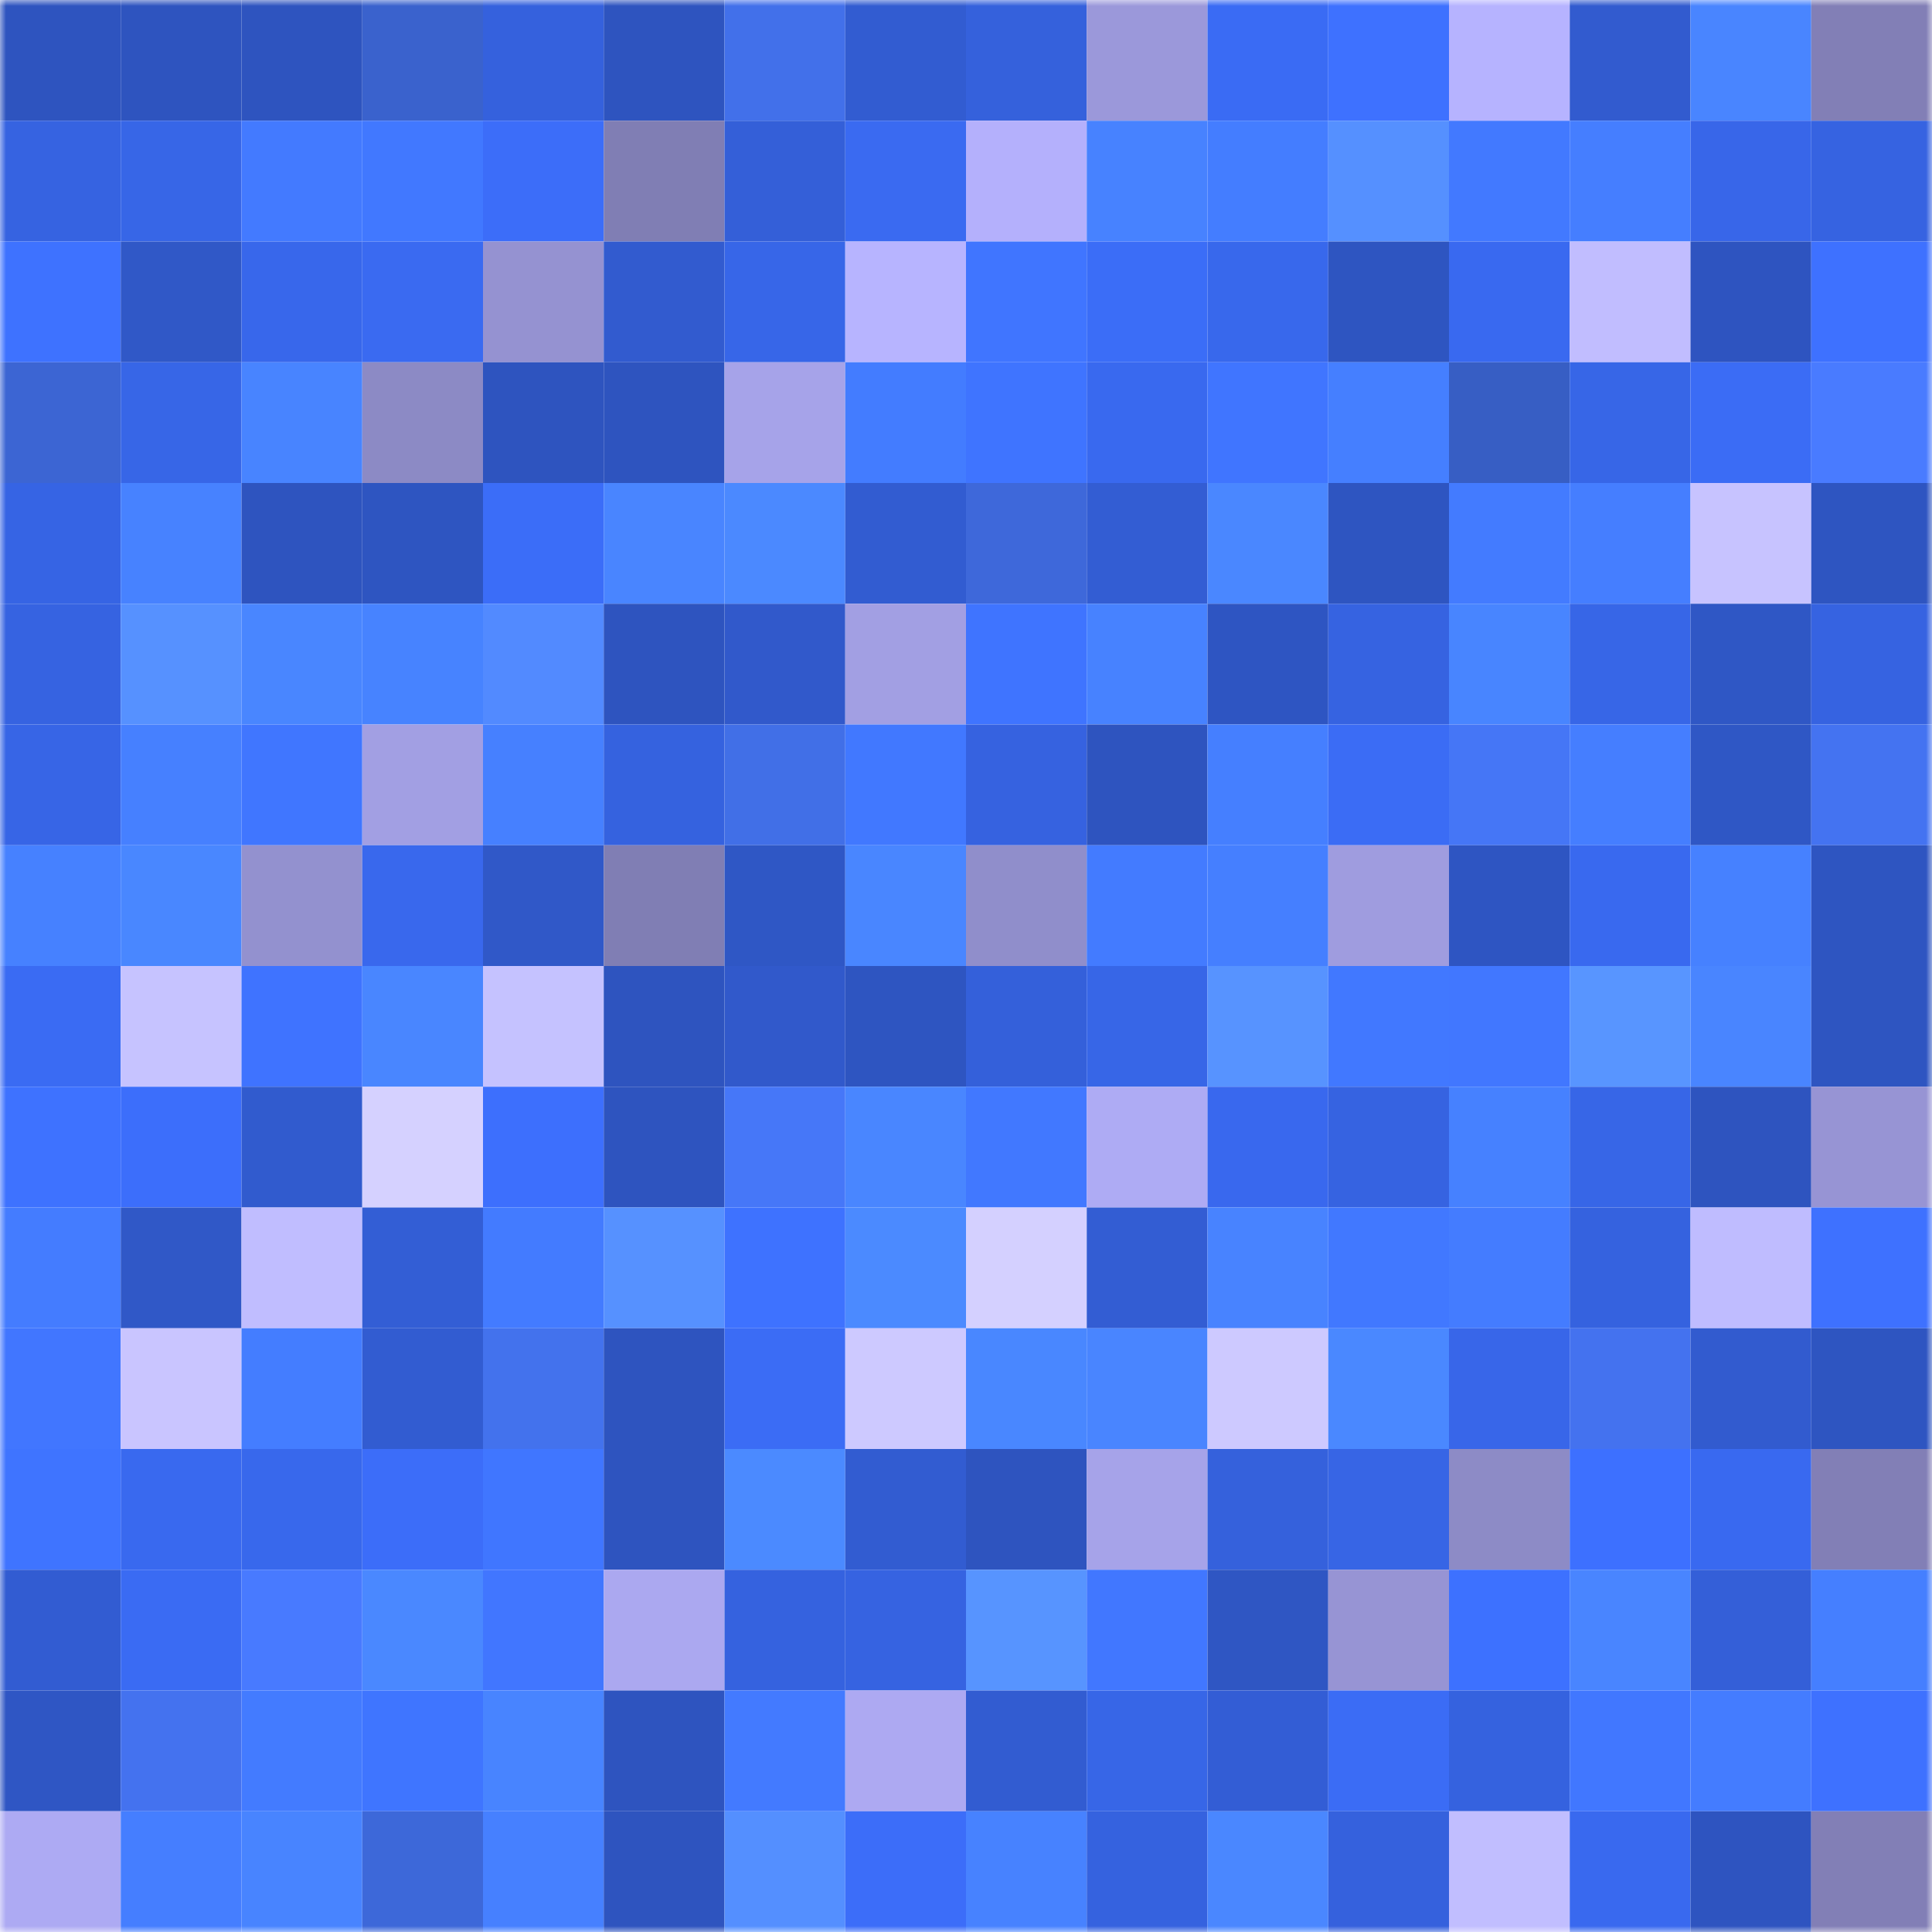 <svg viewBox="0 0 160 160" fill="none" role="img" xmlns="http://www.w3.org/2000/svg" width="240" height="240" name="basenames%2Ctogan.base.eth"><mask id="307850394" mask-type="alpha" maskUnits="userSpaceOnUse" x="0" y="0" width="160" height="160"><rect width="160" height="160" fill="#FFFFFF"></rect></mask><g mask="url(#307850394)"><rect x="0" y="0" width="10" height="10" fill="#2e54bf"></rect><rect x="10" y="0" width="10" height="10" fill="#2e54bf"></rect><rect x="20" y="0" width="10" height="10" fill="#2e54bf"></rect><rect x="30" y="0" width="10" height="10" fill="#3a62cd"></rect><rect x="40" y="0" width="10" height="10" fill="#3561dd"></rect><rect x="50" y="0" width="10" height="10" fill="#2e54bf"></rect><rect x="60" y="0" width="10" height="10" fill="#4270ea"></rect><rect x="70" y="0" width="10" height="10" fill="#325cd1"></rect><rect x="80" y="0" width="10" height="10" fill="#3561dc"></rect><rect x="90" y="0" width="10" height="10" fill="#9b98da"></rect><rect x="100" y="0" width="10" height="10" fill="#3a6bf4"></rect><rect x="110" y="0" width="10" height="10" fill="#3e71ff"></rect><rect x="120" y="0" width="10" height="10" fill="#b6b3ff"></rect><rect x="130" y="0" width="10" height="10" fill="#325bcf"></rect><rect x="140" y="0" width="10" height="10" fill="#4985ff"></rect><rect x="150" y="0" width="10" height="10" fill="#827fb6"></rect><rect x="0" y="10" width="10" height="10" fill="#3663e1"></rect><rect x="10" y="10" width="10" height="10" fill="#3766e7"></rect><rect x="20" y="10" width="10" height="10" fill="#437aff"></rect><rect x="30" y="10" width="10" height="10" fill="#4178ff"></rect><rect x="40" y="10" width="10" height="10" fill="#3c6df9"></rect><rect x="50" y="10" width="10" height="10" fill="#807eb4"></rect><rect x="60" y="10" width="10" height="10" fill="#345fd8"></rect><rect x="70" y="10" width="10" height="10" fill="#3a6af1"></rect><rect x="80" y="10" width="10" height="10" fill="#b4b0fc"></rect><rect x="90" y="10" width="10" height="10" fill="#4782ff"></rect><rect x="100" y="10" width="10" height="10" fill="#447dff"></rect><rect x="110" y="10" width="10" height="10" fill="#5590ff"></rect><rect x="120" y="10" width="10" height="10" fill="#4279ff"></rect><rect x="130" y="10" width="10" height="10" fill="#457eff"></rect><rect x="140" y="10" width="10" height="10" fill="#3866e9"></rect><rect x="150" y="10" width="10" height="10" fill="#3663e1"></rect><rect x="0" y="20" width="10" height="10" fill="#3e72ff"></rect><rect x="10" y="20" width="10" height="10" fill="#3058c7"></rect><rect x="20" y="20" width="10" height="10" fill="#3867eb"></rect><rect x="30" y="20" width="10" height="10" fill="#3a6af1"></rect><rect x="40" y="20" width="10" height="10" fill="#9592d1"></rect><rect x="50" y="20" width="10" height="10" fill="#325bcf"></rect><rect x="60" y="20" width="10" height="10" fill="#3766e8"></rect><rect x="70" y="20" width="10" height="10" fill="#b7b4ff"></rect><rect x="80" y="20" width="10" height="10" fill="#4075ff"></rect><rect x="90" y="20" width="10" height="10" fill="#3b6df7"></rect><rect x="100" y="20" width="10" height="10" fill="#3868ec"></rect><rect x="110" y="20" width="10" height="10" fill="#2e55c1"></rect><rect x="120" y="20" width="10" height="10" fill="#3969f0"></rect><rect x="130" y="20" width="10" height="10" fill="#c1bdff"></rect><rect x="140" y="20" width="10" height="10" fill="#2e54c0"></rect><rect x="150" y="20" width="10" height="10" fill="#3e71ff"></rect><rect x="0" y="30" width="10" height="10" fill="#3c65d3"></rect><rect x="10" y="30" width="10" height="10" fill="#3766e7"></rect><rect x="20" y="30" width="10" height="10" fill="#4884ff"></rect><rect x="30" y="30" width="10" height="10" fill="#8c8ac5"></rect><rect x="40" y="30" width="10" height="10" fill="#2e54bf"></rect><rect x="50" y="30" width="10" height="10" fill="#2e54bf"></rect><rect x="60" y="30" width="10" height="10" fill="#a6a3e9"></rect><rect x="70" y="30" width="10" height="10" fill="#437cff"></rect><rect x="80" y="30" width="10" height="10" fill="#3f74ff"></rect><rect x="90" y="30" width="10" height="10" fill="#3969ef"></rect><rect x="100" y="30" width="10" height="10" fill="#4075ff"></rect><rect x="110" y="30" width="10" height="10" fill="#457fff"></rect><rect x="120" y="30" width="10" height="10" fill="#375ec4"></rect><rect x="130" y="30" width="10" height="10" fill="#3766e7"></rect><rect x="140" y="30" width="10" height="10" fill="#3b6cf5"></rect><rect x="150" y="30" width="10" height="10" fill="#497bff"></rect><rect x="0" y="40" width="10" height="10" fill="#3664e4"></rect><rect x="10" y="40" width="10" height="10" fill="#4782ff"></rect><rect x="20" y="40" width="10" height="10" fill="#2e54bf"></rect><rect x="30" y="40" width="10" height="10" fill="#2e55c1"></rect><rect x="40" y="40" width="10" height="10" fill="#3b6df8"></rect><rect x="50" y="40" width="10" height="10" fill="#4985ff"></rect><rect x="60" y="40" width="10" height="10" fill="#4b89ff"></rect><rect x="70" y="40" width="10" height="10" fill="#325cd1"></rect><rect x="80" y="40" width="10" height="10" fill="#3e68da"></rect><rect x="90" y="40" width="10" height="10" fill="#335dd3"></rect><rect x="100" y="40" width="10" height="10" fill="#4a87ff"></rect><rect x="110" y="40" width="10" height="10" fill="#2e55c1"></rect><rect x="120" y="40" width="10" height="10" fill="#437bff"></rect><rect x="130" y="40" width="10" height="10" fill="#457eff"></rect><rect x="140" y="40" width="10" height="10" fill="#c7c3ff"></rect><rect x="150" y="40" width="10" height="10" fill="#2e55c1"></rect><rect x="0" y="50" width="10" height="10" fill="#3663e1"></rect><rect x="10" y="50" width="10" height="10" fill="#5691ff"></rect><rect x="20" y="50" width="10" height="10" fill="#4986ff"></rect><rect x="30" y="50" width="10" height="10" fill="#4783ff"></rect><rect x="40" y="50" width="10" height="10" fill="#528aff"></rect><rect x="50" y="50" width="10" height="10" fill="#2e54bf"></rect><rect x="60" y="50" width="10" height="10" fill="#3159cb"></rect><rect x="70" y="50" width="10" height="10" fill="#a29fe3"></rect><rect x="80" y="50" width="10" height="10" fill="#3f74ff"></rect><rect x="90" y="50" width="10" height="10" fill="#4782ff"></rect><rect x="100" y="50" width="10" height="10" fill="#2e55c2"></rect><rect x="110" y="50" width="10" height="10" fill="#3663e1"></rect><rect x="120" y="50" width="10" height="10" fill="#4885ff"></rect><rect x="130" y="50" width="10" height="10" fill="#3766e7"></rect><rect x="140" y="50" width="10" height="10" fill="#2f57c5"></rect><rect x="150" y="50" width="10" height="10" fill="#3663e1"></rect><rect x="0" y="60" width="10" height="10" fill="#3765e6"></rect><rect x="10" y="60" width="10" height="10" fill="#4680ff"></rect><rect x="20" y="60" width="10" height="10" fill="#4076ff"></rect><rect x="30" y="60" width="10" height="10" fill="#a29fe3"></rect><rect x="40" y="60" width="10" height="10" fill="#4680ff"></rect><rect x="50" y="60" width="10" height="10" fill="#3562df"></rect><rect x="60" y="60" width="10" height="10" fill="#416fe7"></rect><rect x="70" y="60" width="10" height="10" fill="#4178ff"></rect><rect x="80" y="60" width="10" height="10" fill="#3662e0"></rect><rect x="90" y="60" width="10" height="10" fill="#2e54bf"></rect><rect x="100" y="60" width="10" height="10" fill="#457fff"></rect><rect x="110" y="60" width="10" height="10" fill="#3b6cf5"></rect><rect x="120" y="60" width="10" height="10" fill="#4576f6"></rect><rect x="130" y="60" width="10" height="10" fill="#457eff"></rect><rect x="140" y="60" width="10" height="10" fill="#2f57c5"></rect><rect x="150" y="60" width="10" height="10" fill="#4473f1"></rect><rect x="0" y="70" width="10" height="10" fill="#4681ff"></rect><rect x="10" y="70" width="10" height="10" fill="#4987ff"></rect><rect x="20" y="70" width="10" height="10" fill="#9391cf"></rect><rect x="30" y="70" width="10" height="10" fill="#3968ed"></rect><rect x="40" y="70" width="10" height="10" fill="#3058c8"></rect><rect x="50" y="70" width="10" height="10" fill="#807eb4"></rect><rect x="60" y="70" width="10" height="10" fill="#2f57c5"></rect><rect x="70" y="70" width="10" height="10" fill="#4986ff"></rect><rect x="80" y="70" width="10" height="10" fill="#908ecb"></rect><rect x="90" y="70" width="10" height="10" fill="#437bff"></rect><rect x="100" y="70" width="10" height="10" fill="#457fff"></rect><rect x="110" y="70" width="10" height="10" fill="#9f9cdf"></rect><rect x="120" y="70" width="10" height="10" fill="#2e55c2"></rect><rect x="130" y="70" width="10" height="10" fill="#3969ef"></rect><rect x="140" y="70" width="10" height="10" fill="#4681ff"></rect><rect x="150" y="70" width="10" height="10" fill="#2e55c1"></rect><rect x="0" y="80" width="10" height="10" fill="#3a6bf3"></rect><rect x="10" y="80" width="10" height="10" fill="#c6c3ff"></rect><rect x="20" y="80" width="10" height="10" fill="#3f73ff"></rect><rect x="30" y="80" width="10" height="10" fill="#4986ff"></rect><rect x="40" y="80" width="10" height="10" fill="#c5c2ff"></rect><rect x="50" y="80" width="10" height="10" fill="#2e54bf"></rect><rect x="60" y="80" width="10" height="10" fill="#3159cb"></rect><rect x="70" y="80" width="10" height="10" fill="#2e55c1"></rect><rect x="80" y="80" width="10" height="10" fill="#3460da"></rect><rect x="90" y="80" width="10" height="10" fill="#3766e7"></rect><rect x="100" y="80" width="10" height="10" fill="#5793ff"></rect><rect x="110" y="80" width="10" height="10" fill="#4178ff"></rect><rect x="120" y="80" width="10" height="10" fill="#4177ff"></rect><rect x="130" y="80" width="10" height="10" fill="#5895ff"></rect><rect x="140" y="80" width="10" height="10" fill="#4985ff"></rect><rect x="150" y="80" width="10" height="10" fill="#2e55c1"></rect><rect x="0" y="90" width="10" height="10" fill="#3e72ff"></rect><rect x="10" y="90" width="10" height="10" fill="#3c6efb"></rect><rect x="20" y="90" width="10" height="10" fill="#315bce"></rect><rect x="30" y="90" width="10" height="10" fill="#d5d1ff"></rect><rect x="40" y="90" width="10" height="10" fill="#3d6ffd"></rect><rect x="50" y="90" width="10" height="10" fill="#2e54bf"></rect><rect x="60" y="90" width="10" height="10" fill="#4677f8"></rect><rect x="70" y="90" width="10" height="10" fill="#4986ff"></rect><rect x="80" y="90" width="10" height="10" fill="#4178ff"></rect><rect x="90" y="90" width="10" height="10" fill="#aeabf4"></rect><rect x="100" y="90" width="10" height="10" fill="#3968ee"></rect><rect x="110" y="90" width="10" height="10" fill="#3663e1"></rect><rect x="120" y="90" width="10" height="10" fill="#4681ff"></rect><rect x="130" y="90" width="10" height="10" fill="#3766e7"></rect><rect x="140" y="90" width="10" height="10" fill="#2e54bf"></rect><rect x="150" y="90" width="10" height="10" fill="#9794d4"></rect><rect x="0" y="100" width="10" height="10" fill="#447cff"></rect><rect x="10" y="100" width="10" height="10" fill="#3058c7"></rect><rect x="20" y="100" width="10" height="10" fill="#c0bdff"></rect><rect x="30" y="100" width="10" height="10" fill="#335ed5"></rect><rect x="40" y="100" width="10" height="10" fill="#437bff"></rect><rect x="50" y="100" width="10" height="10" fill="#5691ff"></rect><rect x="60" y="100" width="10" height="10" fill="#3e72ff"></rect><rect x="70" y="100" width="10" height="10" fill="#4b8aff"></rect><rect x="80" y="100" width="10" height="10" fill="#d4d0ff"></rect><rect x="90" y="100" width="10" height="10" fill="#335dd3"></rect><rect x="100" y="100" width="10" height="10" fill="#4883ff"></rect><rect x="110" y="100" width="10" height="10" fill="#4178ff"></rect><rect x="120" y="100" width="10" height="10" fill="#447cff"></rect><rect x="130" y="100" width="10" height="10" fill="#3562df"></rect><rect x="140" y="100" width="10" height="10" fill="#bfbcff"></rect><rect x="150" y="100" width="10" height="10" fill="#3e71ff"></rect><rect x="0" y="110" width="10" height="10" fill="#4176ff"></rect><rect x="10" y="110" width="10" height="10" fill="#c9c5ff"></rect><rect x="20" y="110" width="10" height="10" fill="#447dff"></rect><rect x="30" y="110" width="10" height="10" fill="#325cd1"></rect><rect x="40" y="110" width="10" height="10" fill="#4372ed"></rect><rect x="50" y="110" width="10" height="10" fill="#2e54bf"></rect><rect x="60" y="110" width="10" height="10" fill="#3b6cf5"></rect><rect x="70" y="110" width="10" height="10" fill="#cdc9ff"></rect><rect x="80" y="110" width="10" height="10" fill="#4987ff"></rect><rect x="90" y="110" width="10" height="10" fill="#4985ff"></rect><rect x="100" y="110" width="10" height="10" fill="#cdc9ff"></rect><rect x="110" y="110" width="10" height="10" fill="#4a88ff"></rect><rect x="120" y="110" width="10" height="10" fill="#3866e9"></rect><rect x="130" y="110" width="10" height="10" fill="#4472ef"></rect><rect x="140" y="110" width="10" height="10" fill="#325bcf"></rect><rect x="150" y="110" width="10" height="10" fill="#2e55c1"></rect><rect x="0" y="120" width="10" height="10" fill="#3f74ff"></rect><rect x="10" y="120" width="10" height="10" fill="#3969ef"></rect><rect x="20" y="120" width="10" height="10" fill="#3868ec"></rect><rect x="30" y="120" width="10" height="10" fill="#3c6df9"></rect><rect x="40" y="120" width="10" height="10" fill="#4076ff"></rect><rect x="50" y="120" width="10" height="10" fill="#2e54bf"></rect><rect x="60" y="120" width="10" height="10" fill="#4b8aff"></rect><rect x="70" y="120" width="10" height="10" fill="#325cd1"></rect><rect x="80" y="120" width="10" height="10" fill="#2e54bf"></rect><rect x="90" y="120" width="10" height="10" fill="#a6a3e9"></rect><rect x="100" y="120" width="10" height="10" fill="#3561dc"></rect><rect x="110" y="120" width="10" height="10" fill="#3765e5"></rect><rect x="120" y="120" width="10" height="10" fill="#8d8bc6"></rect><rect x="130" y="120" width="10" height="10" fill="#3d70ff"></rect><rect x="140" y="120" width="10" height="10" fill="#3969f0"></rect><rect x="150" y="120" width="10" height="10" fill="#827fb6"></rect><rect x="0" y="130" width="10" height="10" fill="#325cd2"></rect><rect x="10" y="130" width="10" height="10" fill="#3a6bf3"></rect><rect x="20" y="130" width="10" height="10" fill="#487aff"></rect><rect x="30" y="130" width="10" height="10" fill="#4a88ff"></rect><rect x="40" y="130" width="10" height="10" fill="#4176ff"></rect><rect x="50" y="130" width="10" height="10" fill="#aba8f0"></rect><rect x="60" y="130" width="10" height="10" fill="#3562df"></rect><rect x="70" y="130" width="10" height="10" fill="#3663e1"></rect><rect x="80" y="130" width="10" height="10" fill="#5794ff"></rect><rect x="90" y="130" width="10" height="10" fill="#4177ff"></rect><rect x="100" y="130" width="10" height="10" fill="#2f56c3"></rect><rect x="110" y="130" width="10" height="10" fill="#9794d4"></rect><rect x="120" y="130" width="10" height="10" fill="#3d71ff"></rect><rect x="130" y="130" width="10" height="10" fill="#4985ff"></rect><rect x="140" y="130" width="10" height="10" fill="#345fd8"></rect><rect x="150" y="130" width="10" height="10" fill="#457fff"></rect><rect x="0" y="140" width="10" height="10" fill="#2f56c4"></rect><rect x="10" y="140" width="10" height="10" fill="#4472ef"></rect><rect x="20" y="140" width="10" height="10" fill="#437bff"></rect><rect x="30" y="140" width="10" height="10" fill="#3f75ff"></rect><rect x="40" y="140" width="10" height="10" fill="#4884ff"></rect><rect x="50" y="140" width="10" height="10" fill="#2e54bf"></rect><rect x="60" y="140" width="10" height="10" fill="#437aff"></rect><rect x="70" y="140" width="10" height="10" fill="#ada9f2"></rect><rect x="80" y="140" width="10" height="10" fill="#325cd1"></rect><rect x="90" y="140" width="10" height="10" fill="#3766e7"></rect><rect x="100" y="140" width="10" height="10" fill="#335dd5"></rect><rect x="110" y="140" width="10" height="10" fill="#3b6cf5"></rect><rect x="120" y="140" width="10" height="10" fill="#3562df"></rect><rect x="130" y="140" width="10" height="10" fill="#4177ff"></rect><rect x="140" y="140" width="10" height="10" fill="#447cff"></rect><rect x="150" y="140" width="10" height="10" fill="#3e71ff"></rect><rect x="0" y="150" width="10" height="10" fill="#adaaf3"></rect><rect x="10" y="150" width="10" height="10" fill="#457eff"></rect><rect x="20" y="150" width="10" height="10" fill="#4884ff"></rect><rect x="30" y="150" width="10" height="10" fill="#3d68d9"></rect><rect x="40" y="150" width="10" height="10" fill="#4680ff"></rect><rect x="50" y="150" width="10" height="10" fill="#2e54bf"></rect><rect x="60" y="150" width="10" height="10" fill="#548fff"></rect><rect x="70" y="150" width="10" height="10" fill="#3c6df9"></rect><rect x="80" y="150" width="10" height="10" fill="#4782ff"></rect><rect x="90" y="150" width="10" height="10" fill="#3562df"></rect><rect x="100" y="150" width="10" height="10" fill="#4a87ff"></rect><rect x="110" y="150" width="10" height="10" fill="#3561dd"></rect><rect x="120" y="150" width="10" height="10" fill="#c1beff"></rect><rect x="130" y="150" width="10" height="10" fill="#3969ef"></rect><rect x="140" y="150" width="10" height="10" fill="#2e54c0"></rect><rect x="150" y="150" width="10" height="10" fill="#827fb6"></rect></g></svg>